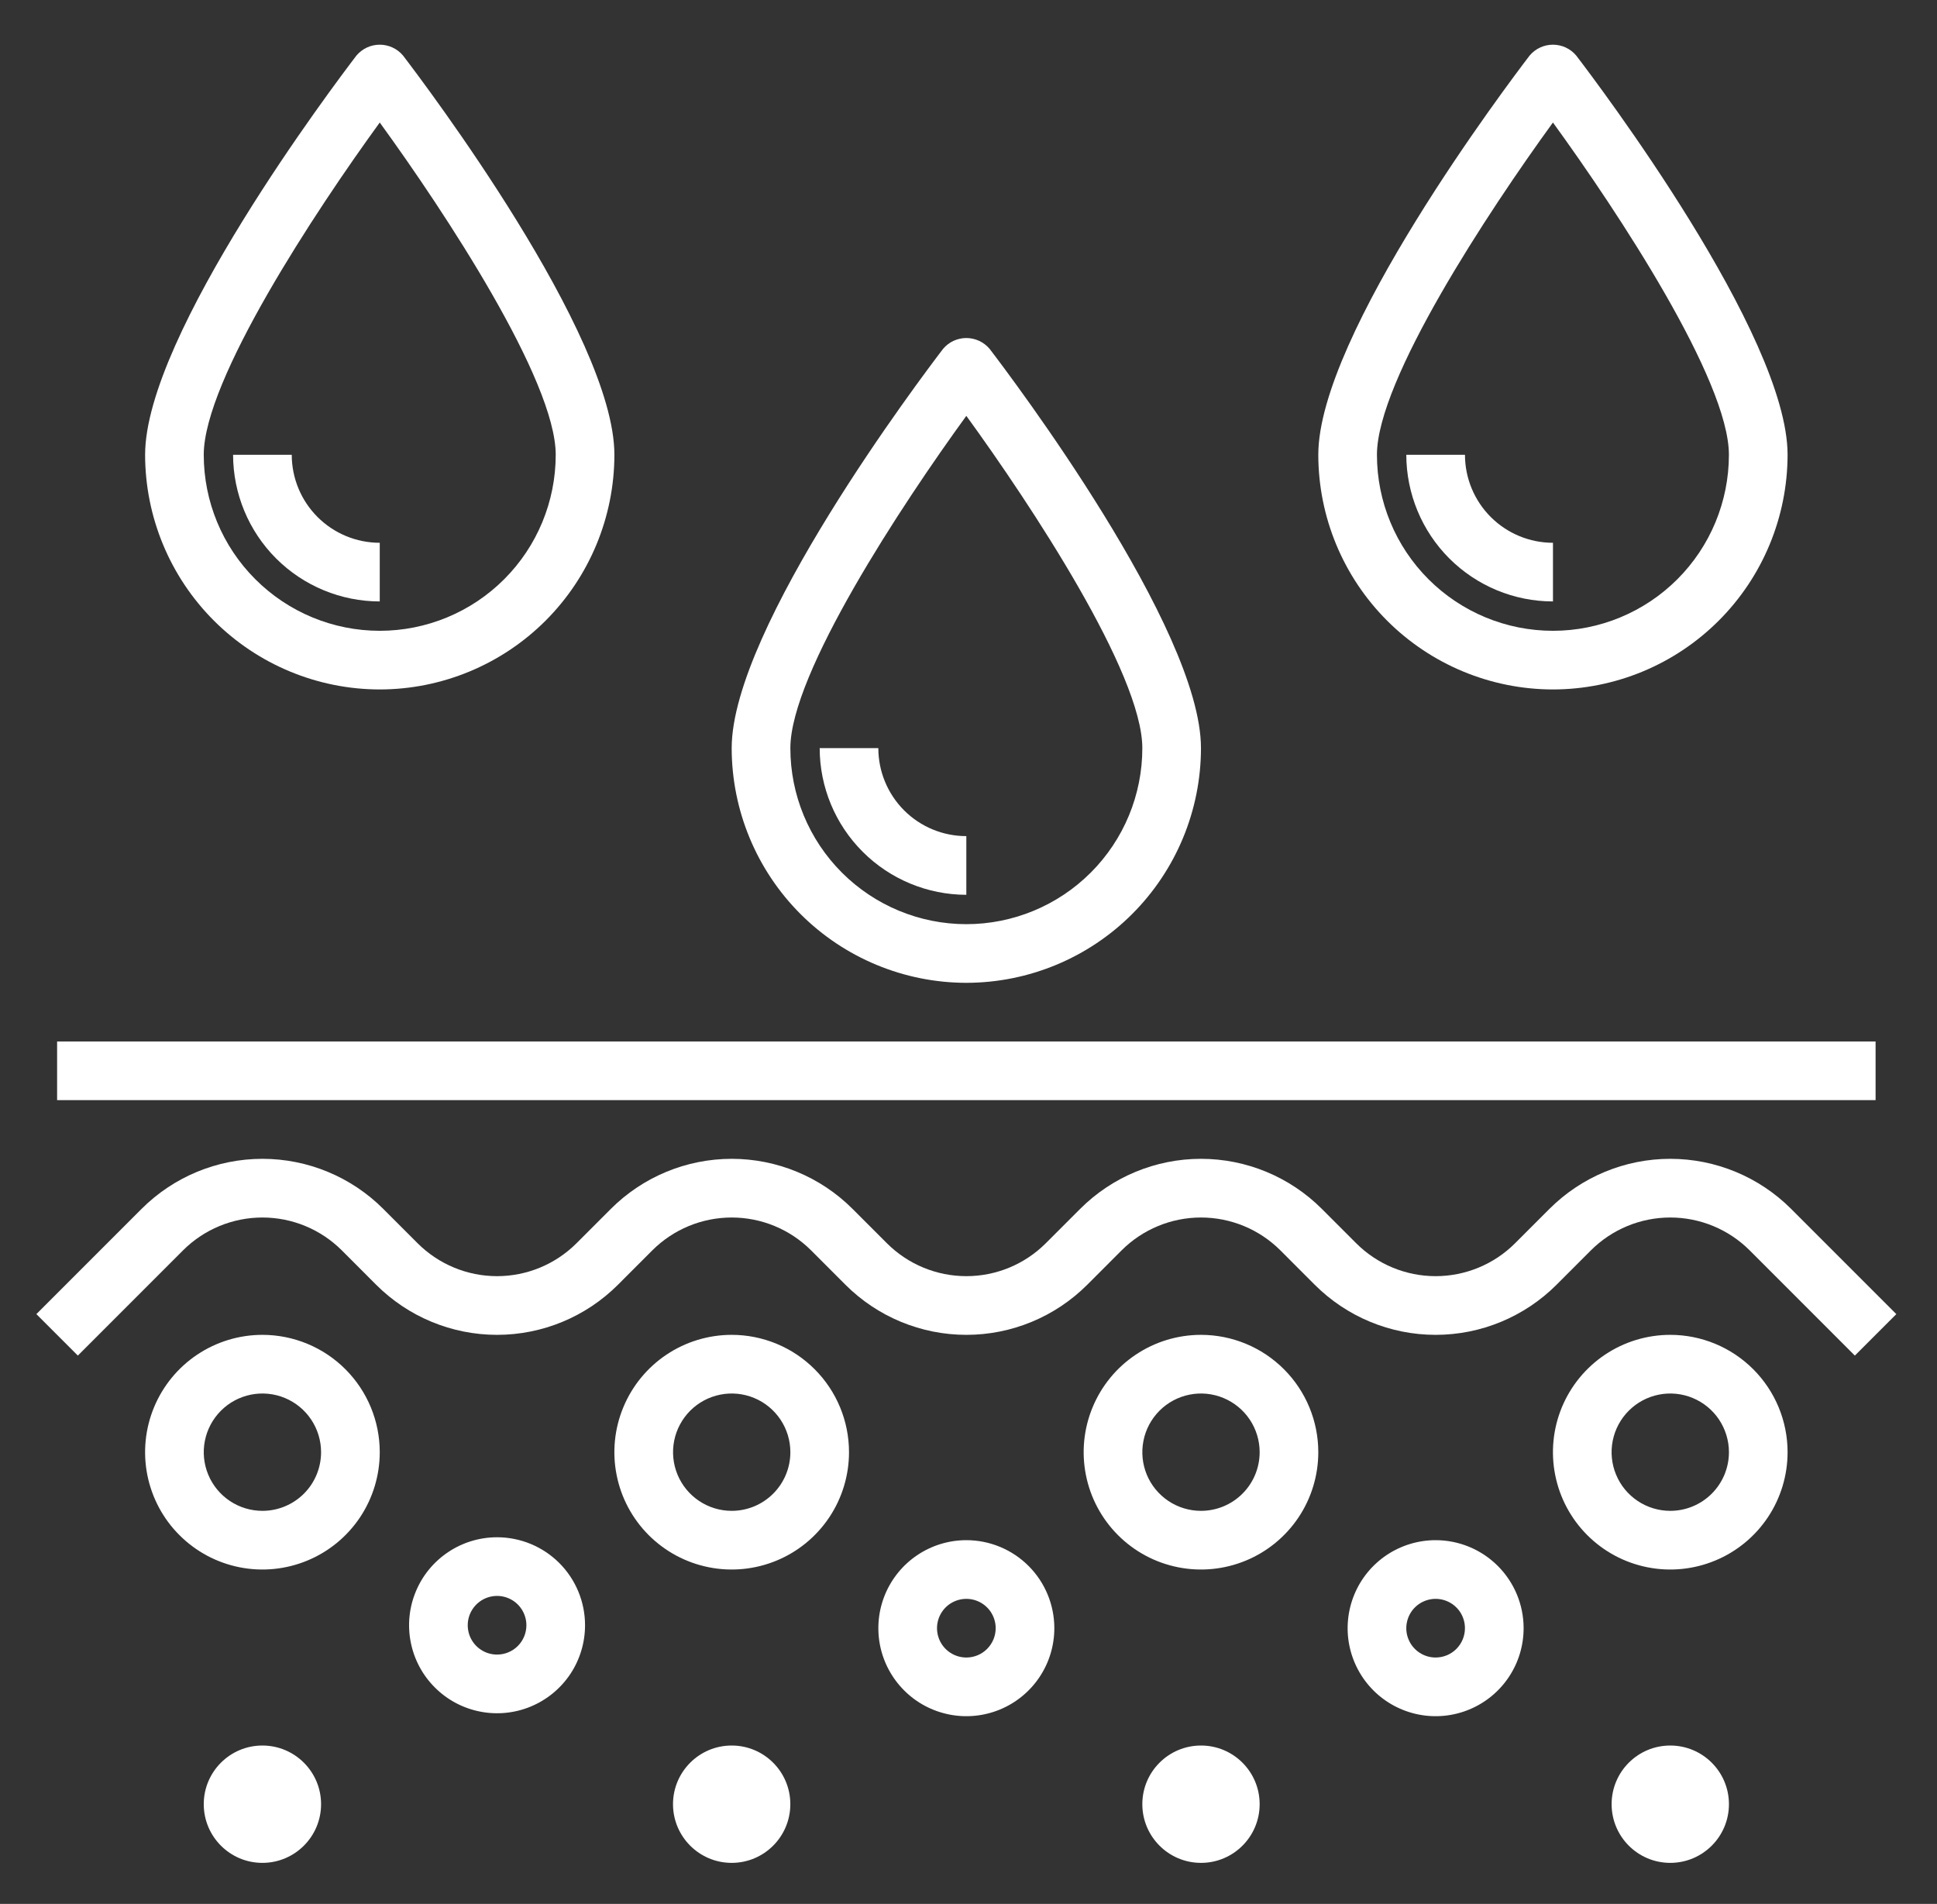 <svg width="58" height="57" viewBox="0 0 58 57" fill="none" xmlns="http://www.w3.org/2000/svg">
<rect x="0" y="0" width="58" height="57" fill="#333333" stroke="none"/>
<path d="M28.935 29.424C30.798 29.422 32.584 28.681 33.901 27.364C35.218 26.047 35.959 24.261 35.961 22.398C35.961 18.809 30.28 11.291 29.633 10.445C29.547 10.343 29.44 10.261 29.32 10.205C29.199 10.149 29.068 10.12 28.935 10.12C28.802 10.12 28.671 10.149 28.55 10.205C28.43 10.261 28.323 10.343 28.238 10.445C27.591 11.291 21.909 18.809 21.909 22.398C21.911 24.261 22.652 26.047 23.969 27.364C25.287 28.681 27.072 29.422 28.935 29.424ZM28.935 12.45C30.867 15.108 34.205 20.161 34.205 22.398C34.205 23.796 33.65 25.136 32.661 26.124C31.673 27.112 30.333 27.668 28.935 27.668C27.538 27.668 26.197 27.112 25.209 26.124C24.221 25.136 23.666 23.796 23.666 22.398C23.666 20.163 27.003 15.108 28.935 12.45Z" fill="white"/>
<path d="M11.371 20.641C13.233 20.639 15.019 19.898 16.337 18.581C17.654 17.264 18.395 15.478 18.397 13.615C18.397 10.026 12.715 2.508 12.068 1.663C11.983 1.561 11.876 1.479 11.755 1.423C11.635 1.367 11.504 1.338 11.371 1.338C11.238 1.338 11.106 1.367 10.986 1.423C10.866 1.479 10.759 1.561 10.673 1.663C10.026 2.509 4.345 10.027 4.345 13.615C4.347 15.478 5.088 17.264 6.405 18.581C7.722 19.898 9.508 20.639 11.371 20.641ZM11.371 3.668C13.303 6.326 16.64 11.379 16.64 13.615C16.64 15.013 16.085 16.353 15.097 17.341C14.109 18.33 12.768 18.885 11.371 18.885C9.973 18.885 8.633 18.33 7.645 17.341C6.656 16.353 6.101 15.013 6.101 13.615C6.101 11.381 9.439 6.326 11.371 3.668Z" fill="white"/>
<path d="M46.5 20.641C48.362 20.639 50.148 19.898 51.465 18.581C52.783 17.264 53.523 15.478 53.526 13.615C53.526 10.026 47.844 2.508 47.197 1.663C47.111 1.561 47.005 1.479 46.884 1.423C46.764 1.367 46.633 1.338 46.5 1.338C46.367 1.338 46.235 1.367 46.115 1.423C45.994 1.479 45.888 1.561 45.802 1.663C45.155 2.509 39.474 10.027 39.474 13.615C39.476 15.478 40.217 17.264 41.534 18.581C42.851 19.898 44.637 20.639 46.5 20.641ZM46.5 3.668C48.432 6.326 51.769 11.379 51.769 13.615C51.769 15.013 51.214 16.353 50.226 17.341C49.237 18.33 47.897 18.885 46.5 18.885C45.102 18.885 43.762 18.33 42.773 17.341C41.785 16.353 41.23 15.013 41.23 13.615C41.23 11.381 44.568 6.326 46.5 3.668Z" fill="white"/>
<path d="M28.935 26.789V25.032C28.236 25.032 27.566 24.755 27.072 24.261C26.578 23.766 26.3 23.096 26.3 22.398H24.544C24.545 23.562 25.008 24.678 25.832 25.501C26.655 26.324 27.771 26.787 28.935 26.789Z" fill="white"/>
<path d="M11.371 18.006V16.25C10.672 16.25 10.002 15.972 9.508 15.478C9.014 14.984 8.736 14.314 8.736 13.615H6.979C6.981 14.779 7.444 15.896 8.267 16.719C9.09 17.542 10.207 18.005 11.371 18.006Z" fill="white"/>
<path d="M46.501 18.006V16.25C45.802 16.25 45.132 15.972 44.638 15.478C44.144 14.984 43.866 14.314 43.866 13.615H42.109C42.111 14.779 42.574 15.896 43.397 16.719C44.22 17.542 45.336 18.005 46.501 18.006Z" fill="white"/>
<path d="M1.71 31.18H56.161V32.936H1.71V31.18Z" fill="white"/>
<path d="M53.633 36.193C52.673 35.233 51.371 34.693 50.013 34.693C48.656 34.693 47.354 35.233 46.394 36.193L45.365 37.222C44.734 37.852 43.879 38.206 42.987 38.206C42.096 38.206 41.241 37.852 40.61 37.222L39.581 36.193C38.621 35.233 37.319 34.693 35.961 34.693C34.604 34.693 33.302 35.233 32.342 36.193L31.313 37.222C30.682 37.852 29.827 38.206 28.936 38.206C28.044 38.206 27.189 37.852 26.558 37.222L25.529 36.193C24.569 35.233 23.267 34.693 21.91 34.693C20.552 34.693 19.25 35.233 18.29 36.193L17.261 37.222C16.63 37.852 15.775 38.206 14.883 38.206C13.992 38.206 13.137 37.852 12.506 37.222L11.477 36.193C10.517 35.233 9.215 34.693 7.858 34.693C6.5 34.693 5.198 35.233 4.238 36.193L1.089 39.342L2.331 40.584L5.48 37.434C6.111 36.804 6.966 36.45 7.858 36.45C8.749 36.45 9.604 36.804 10.235 37.434L11.264 38.464C12.224 39.423 13.526 39.963 14.883 39.963C16.241 39.963 17.543 39.423 18.503 38.464L19.532 37.434C20.163 36.804 21.018 36.45 21.91 36.45C22.801 36.45 23.656 36.804 24.287 37.434L25.316 38.464C26.276 39.423 27.578 39.963 28.936 39.963C30.293 39.963 31.595 39.423 32.555 38.464L33.584 37.434C34.215 36.804 35.07 36.45 35.961 36.45C36.853 36.45 37.708 36.804 38.339 37.434L39.368 38.464C40.328 39.423 41.63 39.963 42.987 39.963C44.345 39.963 45.647 39.423 46.607 38.464L47.636 37.434C48.267 36.804 49.122 36.45 50.013 36.45C50.905 36.45 51.76 36.804 52.391 37.434L55.54 40.584L56.782 39.342L53.633 36.193Z" fill="white"/>
<path d="M7.858 39.963C7.163 39.963 6.484 40.169 5.906 40.555C5.328 40.941 4.878 41.49 4.612 42.132C4.346 42.773 4.277 43.48 4.412 44.161C4.548 44.843 4.882 45.469 5.374 45.96C5.865 46.451 6.491 46.786 7.172 46.921C7.854 47.057 8.56 46.987 9.202 46.721C9.844 46.456 10.393 46.005 10.779 45.428C11.165 44.85 11.371 44.171 11.371 43.476C11.371 42.544 11.001 41.651 10.342 40.992C9.683 40.333 8.789 39.963 7.858 39.963ZM7.858 45.232C7.51 45.232 7.171 45.129 6.882 44.936C6.593 44.743 6.368 44.469 6.235 44.148C6.102 43.827 6.067 43.474 6.135 43.133C6.203 42.792 6.37 42.48 6.616 42.234C6.861 41.988 7.174 41.821 7.515 41.753C7.856 41.685 8.209 41.72 8.53 41.853C8.851 41.986 9.125 42.211 9.318 42.5C9.511 42.789 9.614 43.129 9.614 43.476C9.614 43.942 9.429 44.389 9.1 44.718C8.77 45.047 8.324 45.232 7.858 45.232Z" fill="white"/>
<path d="M21.91 39.963C21.215 39.963 20.535 40.169 19.958 40.555C19.38 40.941 18.93 41.49 18.664 42.132C18.398 42.773 18.328 43.48 18.464 44.161C18.599 44.843 18.934 45.469 19.425 45.96C19.917 46.451 20.543 46.786 21.224 46.921C21.906 47.057 22.612 46.987 23.254 46.721C23.896 46.456 24.444 46.005 24.83 45.428C25.216 44.85 25.422 44.171 25.422 43.476C25.422 42.544 25.052 41.651 24.393 40.992C23.735 40.333 22.841 39.963 21.91 39.963ZM21.91 45.232C21.562 45.232 21.223 45.129 20.934 44.936C20.645 44.743 20.42 44.469 20.287 44.148C20.154 43.827 20.119 43.474 20.187 43.133C20.255 42.792 20.422 42.48 20.667 42.234C20.913 41.988 21.226 41.821 21.567 41.753C21.907 41.685 22.261 41.72 22.582 41.853C22.903 41.986 23.177 42.211 23.37 42.5C23.563 42.789 23.666 43.129 23.666 43.476C23.666 43.942 23.481 44.389 23.151 44.718C22.822 45.047 22.375 45.232 21.91 45.232Z" fill="white"/>
<path d="M35.961 39.963C35.266 39.963 34.587 40.169 34.01 40.555C33.432 40.941 32.981 41.49 32.716 42.132C32.45 42.773 32.38 43.48 32.516 44.161C32.651 44.843 32.986 45.469 33.477 45.96C33.968 46.451 34.594 46.786 35.276 46.921C35.957 47.057 36.664 46.987 37.306 46.721C37.947 46.456 38.496 46.005 38.882 45.428C39.268 44.85 39.474 44.171 39.474 43.476C39.474 42.544 39.104 41.651 38.445 40.992C37.786 40.333 36.893 39.963 35.961 39.963ZM35.961 45.232C35.614 45.232 35.274 45.129 34.985 44.936C34.697 44.743 34.471 44.469 34.338 44.148C34.206 43.827 34.171 43.474 34.239 43.133C34.306 42.792 34.474 42.48 34.719 42.234C34.965 41.988 35.278 41.821 35.619 41.753C35.959 41.685 36.312 41.72 36.633 41.853C36.954 41.986 37.229 42.211 37.422 42.5C37.615 42.789 37.718 43.129 37.718 43.476C37.718 43.942 37.533 44.389 37.203 44.718C36.874 45.047 36.427 45.232 35.961 45.232Z" fill="white"/>
<path d="M50.013 39.963C49.318 39.963 48.639 40.169 48.061 40.555C47.484 40.941 47.033 41.49 46.767 42.132C46.502 42.773 46.432 43.48 46.568 44.161C46.703 44.843 47.038 45.469 47.529 45.96C48.02 46.451 48.646 46.786 49.328 46.921C50.009 47.057 50.715 46.987 51.357 46.721C51.999 46.456 52.548 46.005 52.934 45.428C53.32 44.85 53.526 44.171 53.526 43.476C53.526 42.544 53.156 41.651 52.497 40.992C51.838 40.333 50.945 39.963 50.013 39.963ZM50.013 45.232C49.666 45.232 49.326 45.129 49.037 44.936C48.748 44.743 48.523 44.469 48.39 44.148C48.257 43.827 48.222 43.474 48.29 43.133C48.358 42.792 48.525 42.48 48.771 42.234C49.017 41.988 49.33 41.821 49.67 41.753C50.011 41.685 50.364 41.72 50.685 41.853C51.006 41.986 51.281 42.211 51.474 42.5C51.666 42.789 51.77 43.129 51.77 43.476C51.77 43.942 51.584 44.389 51.255 44.718C50.926 45.047 50.479 45.232 50.013 45.232Z" fill="white"/>
<path d="M14.884 46.023C14.363 46.023 13.853 46.177 13.42 46.467C12.987 46.756 12.649 47.167 12.45 47.649C12.25 48.13 12.198 48.66 12.3 49.171C12.401 49.682 12.652 50.152 13.021 50.52C13.389 50.889 13.859 51.14 14.37 51.241C14.881 51.343 15.411 51.291 15.892 51.091C16.373 50.892 16.785 50.554 17.075 50.121C17.364 49.688 17.518 49.178 17.518 48.657C17.518 47.958 17.241 47.288 16.747 46.794C16.253 46.3 15.582 46.023 14.884 46.023ZM14.884 49.535C14.71 49.535 14.54 49.484 14.396 49.387C14.251 49.291 14.139 49.154 14.072 48.993C14.006 48.833 13.989 48.656 14.022 48.486C14.056 48.316 14.14 48.159 14.263 48.036C14.386 47.913 14.542 47.83 14.712 47.796C14.883 47.762 15.059 47.779 15.22 47.846C15.38 47.912 15.518 48.025 15.614 48.169C15.71 48.314 15.762 48.483 15.762 48.657C15.762 48.89 15.669 49.114 15.505 49.278C15.34 49.443 15.117 49.535 14.884 49.535Z" fill="white"/>
<path d="M28.936 46.11C28.414 46.11 27.905 46.265 27.472 46.554C27.038 46.844 26.701 47.255 26.501 47.737C26.302 48.218 26.25 48.748 26.351 49.259C26.453 49.77 26.704 50.24 27.073 50.608C27.441 50.977 27.91 51.227 28.422 51.329C28.933 51.431 29.462 51.379 29.944 51.179C30.425 50.98 30.837 50.642 31.126 50.209C31.416 49.776 31.57 49.266 31.57 48.745C31.57 48.046 31.293 47.376 30.799 46.882C30.305 46.388 29.634 46.11 28.936 46.11ZM28.936 49.623C28.762 49.623 28.592 49.572 28.448 49.475C28.303 49.379 28.191 49.242 28.124 49.081C28.058 48.921 28.04 48.744 28.074 48.574C28.108 48.403 28.192 48.247 28.314 48.124C28.437 48.001 28.594 47.918 28.764 47.884C28.934 47.85 29.111 47.867 29.272 47.934C29.432 48 29.569 48.113 29.666 48.257C29.762 48.402 29.814 48.571 29.814 48.745C29.814 48.978 29.721 49.201 29.556 49.366C29.392 49.531 29.169 49.623 28.936 49.623Z" fill="white"/>
<path d="M42.987 46.11C42.466 46.11 41.957 46.265 41.523 46.554C41.09 46.844 40.752 47.255 40.553 47.737C40.354 48.218 40.301 48.748 40.403 49.259C40.505 49.77 40.756 50.24 41.124 50.608C41.493 50.977 41.962 51.227 42.473 51.329C42.984 51.431 43.514 51.379 43.996 51.179C44.477 50.98 44.889 50.642 45.178 50.209C45.468 49.776 45.622 49.266 45.622 48.745C45.622 48.046 45.344 47.376 44.85 46.882C44.356 46.388 43.686 46.11 42.987 46.11ZM42.987 49.623C42.814 49.623 42.644 49.572 42.499 49.475C42.355 49.379 42.242 49.242 42.176 49.081C42.109 48.921 42.092 48.744 42.126 48.574C42.16 48.403 42.243 48.247 42.366 48.124C42.489 48.001 42.646 47.918 42.816 47.884C42.986 47.85 43.163 47.867 43.323 47.934C43.484 48 43.621 48.113 43.718 48.257C43.814 48.402 43.865 48.571 43.865 48.745C43.865 48.978 43.773 49.201 43.608 49.366C43.444 49.531 43.22 49.623 42.987 49.623Z" fill="white"/>
<path d="M21.909 55.771C22.879 55.771 23.665 54.984 23.665 54.014C23.665 53.044 22.879 52.258 21.909 52.258C20.939 52.258 20.152 53.044 20.152 54.014C20.152 54.984 20.939 55.771 21.909 55.771Z" fill="white"/>
<path d="M35.962 55.771C36.932 55.771 37.718 54.984 37.718 54.014C37.718 53.044 36.932 52.258 35.962 52.258C34.992 52.258 34.205 53.044 34.205 54.014C34.205 54.984 34.992 55.771 35.962 55.771Z" fill="white"/>
<path d="M50.013 55.771C50.983 55.771 51.77 54.984 51.77 54.014C51.77 53.044 50.983 52.258 50.013 52.258C49.043 52.258 48.257 53.044 48.257 54.014C48.257 54.984 49.043 55.771 50.013 55.771Z" fill="white"/>
<path d="M7.857 55.771C8.827 55.771 9.614 54.984 9.614 54.014C9.614 53.044 8.827 52.258 7.857 52.258C6.887 52.258 6.101 53.044 6.101 54.014C6.101 54.984 6.887 55.771 7.857 55.771Z" fill="white"/>
</svg>
